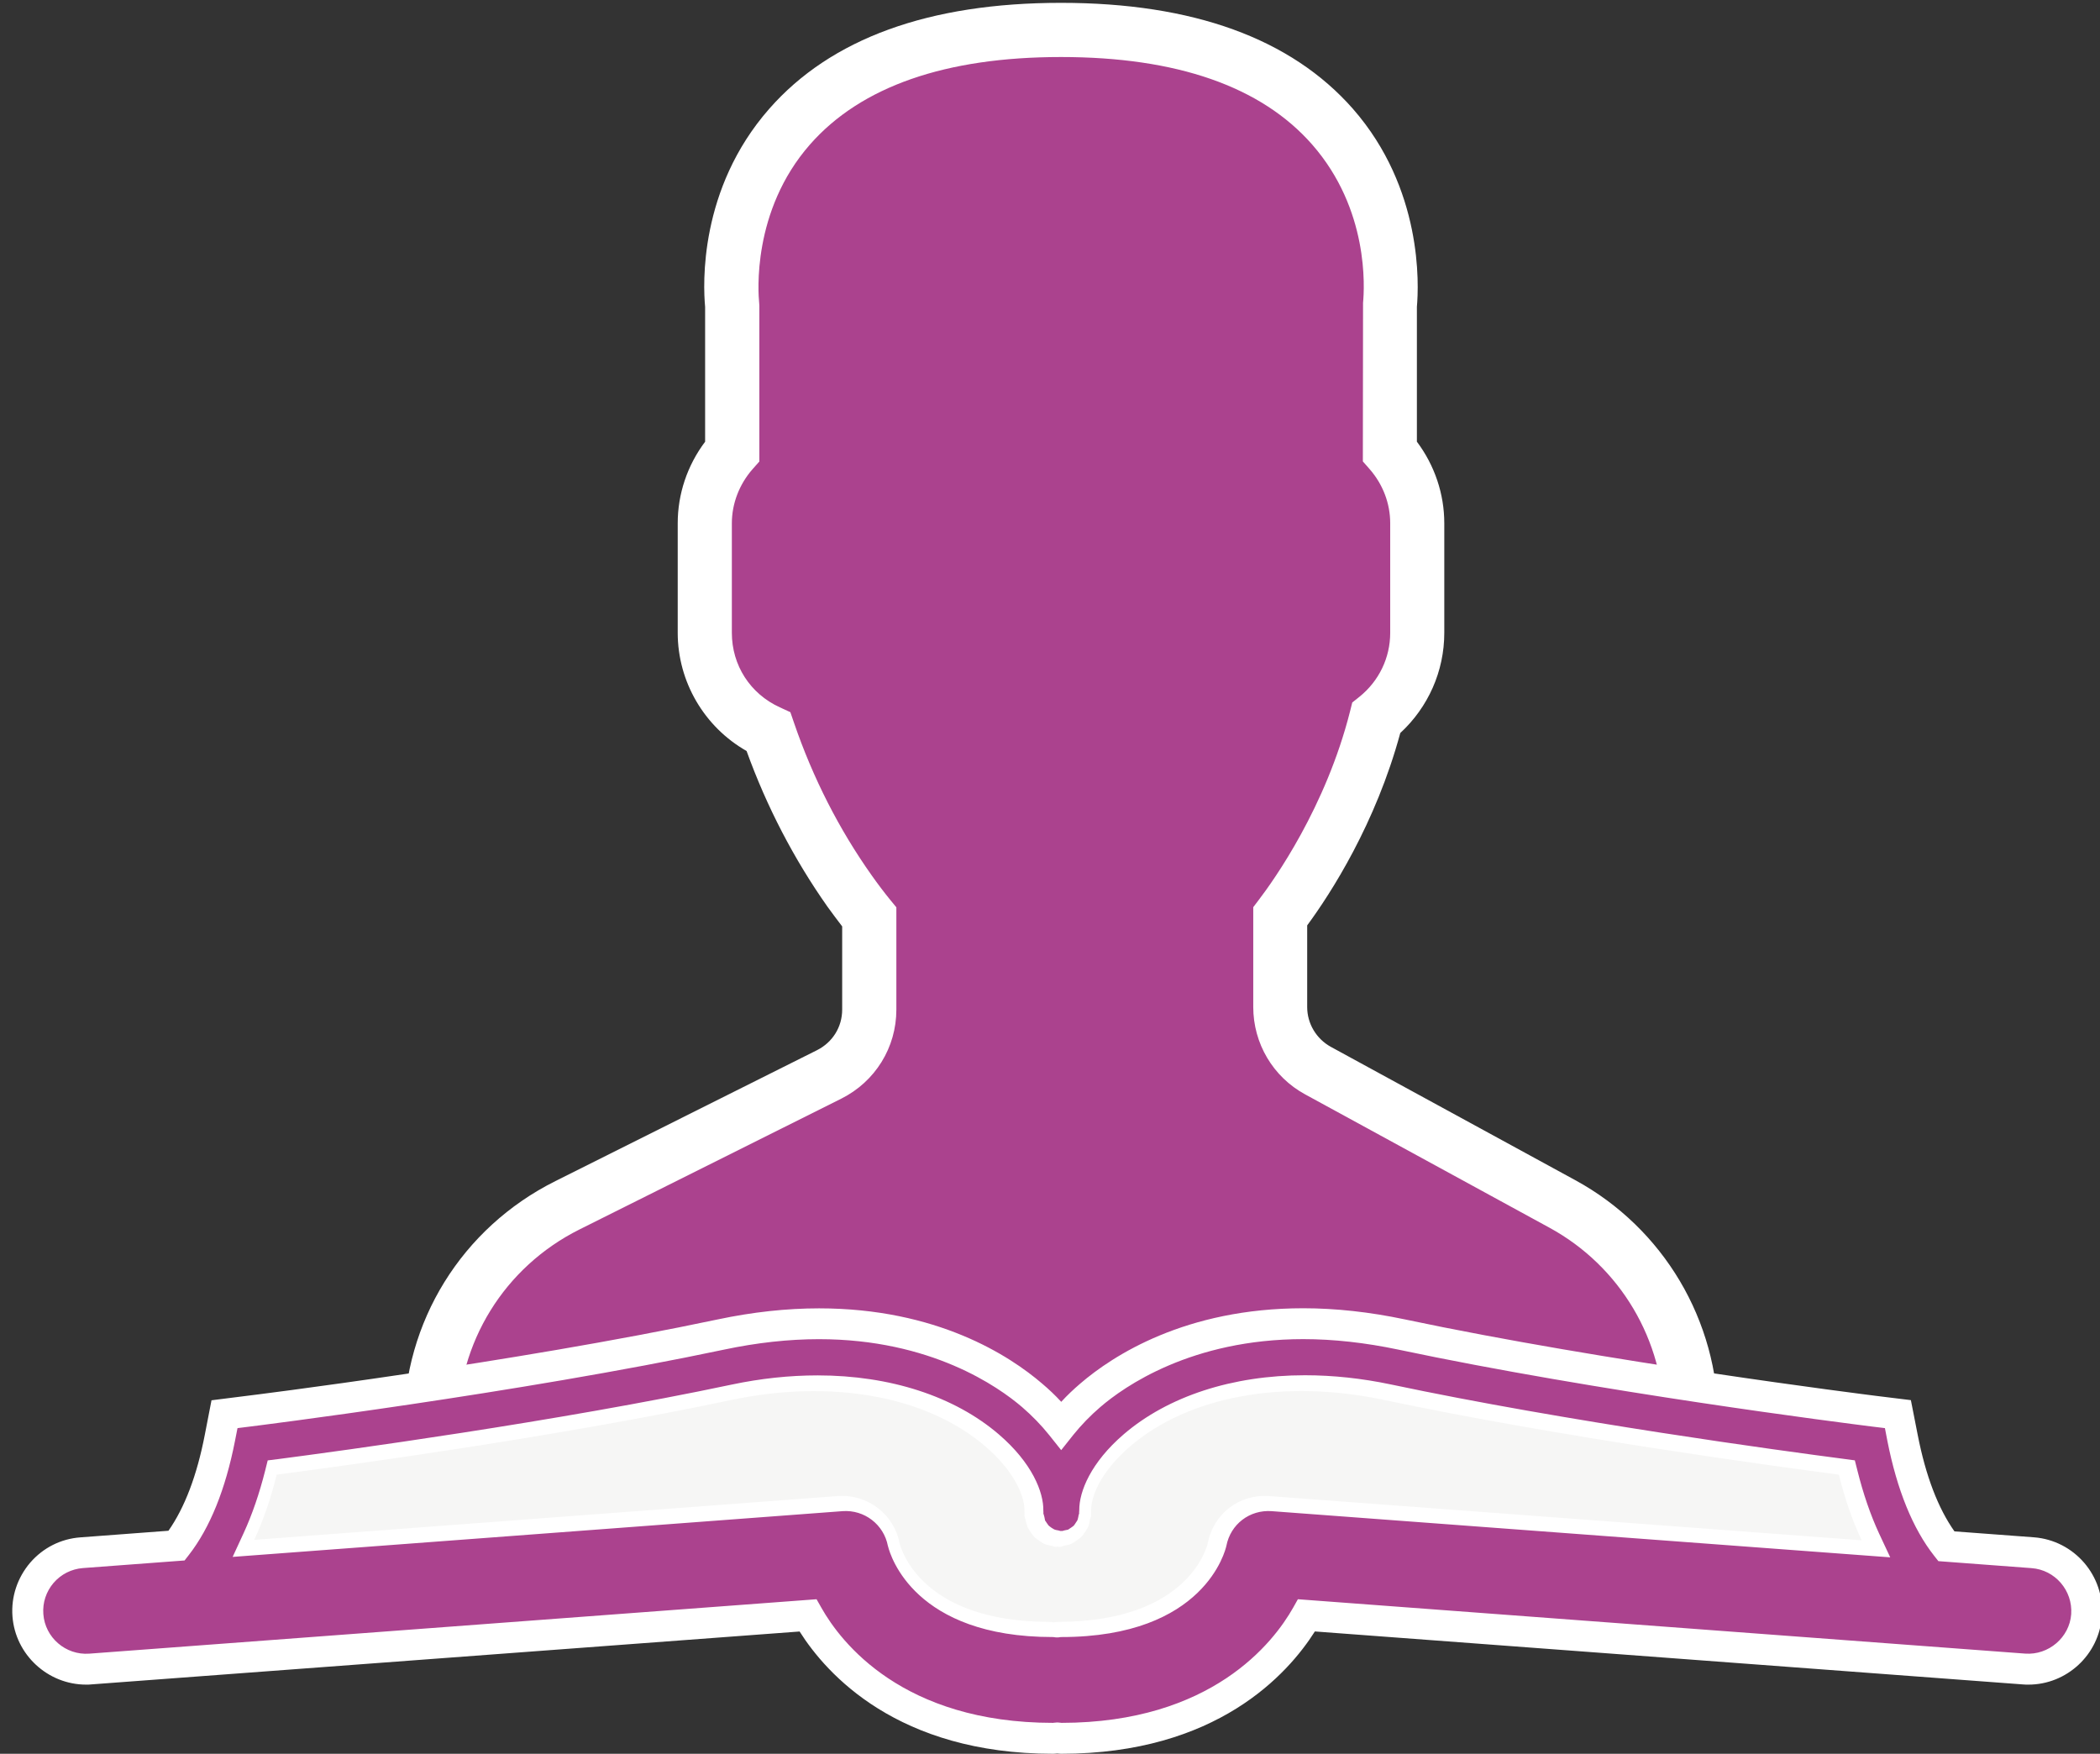 <?xml version="1.0" encoding="utf-8"?>
<!-- Generator: Adobe Illustrator 15.0.0, SVG Export Plug-In . SVG Version: 6.00 Build 0)  -->
<!DOCTYPE svg PUBLIC "-//W3C//DTD SVG 1.1//EN" "http://www.w3.org/Graphics/SVG/1.1/DTD/svg11.dtd">
<svg version="1.1" id="Livello_1" xmlns="http://www.w3.org/2000/svg" xmlns:xlink="http://www.w3.org/1999/xlink" x="0px" y="0px"
	 width="43.607px" height="36.416px" viewBox="0 0 43.607 36.416" enable-background="new 0 0 43.607 36.416" xml:space="preserve">
<rect x="0" y="0" width="43.607" height="36.416" fill="#333333" stroke="none"/>
<g>
	<g>
		<path fill="#AB428E" d="M8.944,29.617v2.301H35.12v-2.412c0-1.879-1.025-3.605-2.676-4.506l-5.076-2.768
			c-0.482-0.266-0.783-0.771-0.783-1.322v-1.883c0.381-0.498,1.473-2.055,1.992-4.119c0.536-0.43,0.853-1.075,0.853-1.767v-2.277
			c0-0.547-0.204-1.078-0.569-1.494V6.343c0.032-0.313,0.158-2.175-1.189-3.711c-1.168-1.332-3.065-2.01-5.639-2.01
			c-2.571,0-4.469,0.678-5.638,2.01c-1.349,1.536-1.224,3.398-1.189,3.713v3.027c-0.364,0.414-0.569,0.945-0.569,1.493v2.276
			c0,0.896,0.521,1.69,1.325,2.057c0.411,1.196,0.976,2.303,1.681,3.299c0.139,0.201,0.277,0.383,0.409,0.543v1.924
			c0,0.572-0.32,1.086-0.832,1.344l-5.437,2.719C10.032,25.902,8.944,27.662,8.944,29.617z"/>
		<path fill="#FFFFFF" d="M35.681,32.48H8.382v-2.863c0-2.17,1.207-4.121,3.15-5.092l5.434-2.719
			c0.323-0.163,0.522-0.482,0.522-0.842v-1.728c-0.1-0.128-0.201-0.267-0.308-0.413c-0.691-0.982-1.257-2.066-1.677-3.229
			c-0.876-0.498-1.43-1.436-1.43-2.454v-2.276c0-0.608,0.2-1.202,0.569-1.692V6.372c-0.043-0.458-0.131-2.447,1.33-4.111
			c1.28-1.461,3.318-2.202,6.059-2.202c2.742,0,4.78,0.741,6.063,2.201c1.452,1.658,1.369,3.654,1.328,4.112v2.799
			c0.368,0.491,0.569,1.084,0.569,1.693v2.277c0,0.795-0.333,1.543-0.914,2.08c-0.511,1.886-1.445,3.332-1.933,3.994v1.695
			c0,0.346,0.191,0.662,0.493,0.828l5.075,2.768c1.83,0.998,2.967,2.914,2.967,4.998V32.48L35.681,32.48z M9.507,31.357h25.049
			v-1.852c0-1.674-0.912-3.211-2.38-4.012l-5.076-2.77c-0.667-0.363-1.076-1.059-1.076-1.814v-2.072l0.116-0.153
			c0.316-0.413,1.391-1.923,1.894-3.913l0.046-0.184l0.148-0.118c0.408-0.328,0.64-0.812,0.64-1.329v-2.276
			c0-0.411-0.152-0.809-0.429-1.125L28.3,9.581l0.004-3.293c0.03-0.313,0.125-1.939-1.057-3.287
			c-1.057-1.205-2.812-1.817-5.215-1.817c-2.401,0-4.156,0.613-5.214,1.818c-1.21,1.381-1.073,3.094-1.054,3.285l0.004,0.058v3.238
			l-0.142,0.16c-0.274,0.313-0.429,0.713-0.429,1.122v2.276c0,0.672,0.38,1.265,0.996,1.546l0.219,0.101l0.078,0.227
			c0.392,1.143,0.934,2.206,1.609,3.159c0.135,0.191,0.266,0.363,0.385,0.509l0.129,0.157v2.125c0,0.785-0.438,1.494-1.144,1.848
			l-5.438,2.717c-1.557,0.779-2.526,2.346-2.526,4.088V31.357L9.507,31.357z"/>
	</g>
</g>
<g>
	<g>
		<g>
			<path fill="#AB428E" d="M42.207,32.242l-1.793-0.137c-0.321-0.408-0.684-1.094-0.906-2.248l-0.097-0.494l-0.5-0.061
				c-0.057-0.008-5.506-0.682-9.812-1.594c-3.61-0.766-5.723,0.631-6.46,1.266c-0.23,0.197-0.433,0.408-0.604,0.623
				c-0.173-0.215-0.373-0.426-0.603-0.623c-0.739-0.635-2.85-2.027-6.46-1.264c-4.306,0.91-9.757,1.586-9.813,1.592l-0.498,0.063
				l-0.098,0.492c-0.221,1.141-0.576,1.824-0.896,2.236L1.696,32.24c-0.666,0.049-1.168,0.633-1.117,1.299
				c0.051,0.668,0.633,1.166,1.301,1.117l14.897-1.115c0.677,1.197,2.211,2.553,5.091,2.553c0.03,0,0.057-0.006,0.086-0.006
				c0.027,0,0.056,0.006,0.082,0.006c2.881,0,4.415-1.355,5.094-2.553l14.897,1.115c0.67,0.051,1.249-0.449,1.299-1.117
				C43.375,32.873,42.874,32.289,42.207,32.242z M26.429,31.058c-0.633-0.045-1.163,0.376-1.279,0.98
				c-0.005,0.014-0.348,1.631-3.113,1.631c-0.029,0-0.057,0.008-0.086,0.01c-0.027-0.002-0.054-0.01-0.083-0.01
				c-2.643,0-3.077-1.488-3.114-1.633c-0.116-0.604-0.666-1.023-1.278-0.979L5.351,31.966c0.174-0.379,0.335-0.824,0.467-1.352
				c1.445-0.189,5.834-0.789,9.443-1.551c2.085-0.441,4.055-0.082,5.272,0.963c0.624,0.535,0.828,1.066,0.812,1.357
				c0,0.006,0,0.009,0,0.014c0.002,0.02,0,0.043,0,0.063c0.002,0.033,0.017,0.061,0.024,0.09c0.01,0.05,0.019,0.098,0.038,0.145
				c0.016,0.037,0.039,0.07,0.063,0.104c0.024,0.039,0.051,0.076,0.084,0.111c0.031,0.029,0.066,0.053,0.101,0.076
				c0.038,0.027,0.073,0.051,0.115,0.068c0.044,0.018,0.09,0.027,0.136,0.035c0.031,0.008,0.06,0.022,0.093,0.023
				c0.013,0.002,0.025-0.004,0.038-0.004c0.014,0,0.024,0.006,0.039,0.004c0.038-0.001,0.068-0.018,0.104-0.025
				c0.041-0.01,0.082-0.016,0.117-0.033c0.05-0.018,0.094-0.047,0.135-0.078c0.028-0.02,0.059-0.039,0.084-0.063
				c0.037-0.037,0.065-0.078,0.094-0.123c0.021-0.033,0.043-0.061,0.057-0.096c0.021-0.047,0.03-0.095,0.04-0.146
				c0.006-0.03,0.021-0.056,0.023-0.089c0.001-0.02-0.003-0.043,0-0.063c0-0.006,0-0.008,0-0.014
				c-0.015-0.293,0.188-0.822,0.813-1.359c1.217-1.043,3.186-1.404,5.27-0.963c3.609,0.764,8,1.363,9.445,1.551
				c0.133,0.535,0.293,0.984,0.471,1.365L26.429,31.058z"/>
			<path fill="#FFFFFF" d="M22.036,36.416c-0.026,0-0.055-0.004-0.084-0.006c-0.027,0.002-0.055,0.006-0.084,0.006
				c-3.229,0-4.706-1.656-5.264-2.539L1.902,34.975C1.863,34.98,1.826,34.98,1.789,34.98c-0.798,0-1.47-0.623-1.53-1.416
				c-0.031-0.408,0.103-0.805,0.367-1.115c0.268-0.311,0.639-0.498,1.047-0.527l1.825-0.137c0.337-0.48,0.591-1.148,0.754-1.988
				l0.14-0.721l0.73-0.092c0.054-0.006,5.476-0.676,9.786-1.588c0.72-0.152,1.426-0.229,2.1-0.229c2.446,0,3.954,0.98,4.634,1.564
				c0.14,0.118,0.271,0.243,0.395,0.377c0.123-0.135,0.256-0.26,0.395-0.379c0.68-0.584,2.187-1.564,4.63-1.564
				c0.675,0,1.382,0.078,2.104,0.23c4.191,0.887,9.556,1.559,9.782,1.588l0.732,0.09l0.142,0.723
				c0.166,0.85,0.423,1.521,0.763,2.002l1.648,0.123c0.84,0.063,1.475,0.799,1.413,1.641c-0.058,0.795-0.728,1.418-1.525,1.418l0,0
				c-0.039,0-0.077,0-0.115-0.004l-14.702-1.1C26.744,34.759,25.268,36.416,22.036,36.416z M16.956,33.207l0.101,0.178
				c0.404,0.717,1.688,2.389,4.812,2.389l0.008-0.002c0.021,0,0.037-0.004,0.057-0.005l0.021-0.001l0.022,0.001
				c0.016,0.001,0.034,0.005,0.05,0.005l0.014,0.002c3.121-0.002,4.405-1.672,4.81-2.389l0.1-0.178l15.103,1.129
				c0.485,0.035,0.92-0.336,0.955-0.819c0.034-0.491-0.335-0.921-0.825-0.956l-1.933-0.145l-0.086-0.109
				c-0.446-0.566-0.772-1.369-0.973-2.387l-0.051-0.266l-0.27-0.033c-0.575-0.072-5.693-0.721-9.838-1.598
				c-0.68-0.143-1.341-0.217-1.971-0.217c-2.32,0-3.721,0.986-4.213,1.41c-0.207,0.177-0.396,0.373-0.563,0.58l-0.25,0.315
				l-0.251-0.315c-0.164-0.205-0.354-0.4-0.56-0.578c-0.494-0.424-1.895-1.411-4.218-1.411c-0.628,0-1.292,0.073-1.967,0.216
				c-4.298,0.909-9.796,1.592-9.844,1.598l-0.264,0.033l-0.052,0.264c-0.198,1.01-0.52,1.807-0.959,2.371l-0.088,0.113L1.72,32.56
				c-0.236,0.019-0.451,0.127-0.607,0.307c-0.155,0.182-0.231,0.412-0.213,0.648C0.935,34,1.362,34.373,1.854,34.337L16.956,33.207z
				 M21.95,34h-0.021c-0.02-0.002-0.037-0.004-0.058-0.008h-0.012h-0.003c-2.864,0-3.365-1.686-3.414-1.877l-0.005-0.016
				c-0.084-0.441-0.486-0.754-0.941-0.721L4.831,32.328l0.229-0.496c0.177-0.385,0.326-0.82,0.446-1.295l0.053-0.213l0.217-0.027
				c1.288-0.168,5.771-0.775,9.418-1.547c0.601-0.127,1.2-0.191,1.784-0.191c1.505,0,2.842,0.434,3.763,1.225
				c0.692,0.594,0.932,1.201,0.924,1.586c0.001,0.01,0.002,0.02,0.002,0.029c0.001,0.006,0,0.018-0.001,0.029
				c0.007,0.021,0.013,0.037,0.017,0.057l0.004,0.014c0.004,0.029,0.01,0.06,0.014,0.072c0.007,0.01,0.015,0.02,0.023,0.033
				l0.01,0.016c0.019,0.024,0.036,0.055,0.048,0.063c0.004,0.005,0.024,0.019,0.044,0.034l0.021,0.014
				c0.017,0.012,0.04,0.025,0.046,0.027c0.012,0.006,0.039,0.012,0.059,0.016l0.017,0.002c0.016,0.004,0.034,0.01,0.051,0.014
				c0.013-0.002,0.026-0.002,0.038,0c0.02-0.006,0.033-0.01,0.051-0.014l0.031-0.006c0.014-0.004,0.025-0.004,0.039-0.008
				c0.018-0.01,0.049-0.031,0.067-0.045l0.028-0.02c0.006-0.004,0.014-0.01,0.021-0.016c0.012-0.012,0.033-0.045,0.045-0.064
				l0.014-0.021c0.008-0.012,0.016-0.021,0.021-0.036c0.004-0.003,0.009-0.038,0.016-0.062l0.002-0.014
				c0.004-0.02,0.008-0.039,0.016-0.059c-0.002-0.014-0.002-0.025,0-0.037l0.002-0.031c-0.002-0.387,0.24-0.988,0.924-1.576
				c0.921-0.789,2.256-1.225,3.763-1.225c0.582,0,1.182,0.064,1.784,0.191c3.643,0.771,8.129,1.379,9.417,1.547l0.217,0.029
				l0.054,0.213c0.119,0.477,0.27,0.918,0.45,1.307l0.231,0.494l-12.844-0.959c-0.457-0.033-0.855,0.271-0.941,0.721
				c-0.019,0.083-0.444,1.893-3.428,1.893H22.03c-0.019,0.004-0.038,0.006-0.058,0.008H21.95z M19.065,31.966
				c0.031,0.113,0.432,1.383,2.802,1.383c0.029,0,0.056,0.004,0.083,0.008c0.028-0.004,0.057-0.008,0.086-0.008
				c2.455,0,2.788-1.324,2.8-1.381c0.146-0.76,0.82-1.289,1.617-1.229l11.778,0.881c-0.086-0.229-0.163-0.467-0.231-0.719
				c-1.521-0.201-5.767-0.789-9.254-1.525c-0.558-0.117-1.113-0.178-1.65-0.178c-1.354,0-2.542,0.379-3.345,1.068
				c-0.577,0.494-0.711,0.936-0.702,1.1v0.055l-0.001,0.004c0.001,0.021,0.001,0.039,0,0.057c-0.004,0.063-0.021,0.111-0.03,0.137
				c-0.011,0.055-0.024,0.127-0.057,0.203c-0.026,0.057-0.053,0.096-0.073,0.127l-0.012,0.018c-0.033,0.053-0.076,0.115-0.139,0.175
				c-0.034,0.036-0.072,0.063-0.1,0.081l-0.017,0.014c-0.058,0.041-0.123,0.084-0.205,0.117c-0.055,0.023-0.11,0.035-0.15,0.043
				l-0.02,0.004c-0.033,0.012-0.087,0.029-0.153,0.034h-0.02c-0.014,0-0.027-0.002-0.037-0.002s-0.023,0.002-0.035,0.002h-0.022
				c-0.062-0.005-0.108-0.019-0.138-0.03l-0.014-0.002c-0.052-0.011-0.116-0.023-0.186-0.053c-0.063-0.027-0.115-0.063-0.156-0.09
				l-0.021-0.016c-0.039-0.025-0.086-0.06-0.133-0.103c-0.062-0.062-0.102-0.125-0.13-0.167l-0.007-0.01
				c-0.022-0.035-0.057-0.082-0.081-0.143c-0.033-0.078-0.047-0.148-0.058-0.205c-0.011-0.025-0.026-0.072-0.031-0.135
				c-0.001-0.021,0-0.045,0-0.066c0-0.01-0.001-0.02-0.001-0.031l0.001-0.018c0.009-0.163-0.127-0.605-0.7-1.1
				c-0.805-0.688-1.993-1.066-3.346-1.066c-0.538,0-1.093,0.059-1.651,0.176c-3.487,0.738-7.732,1.326-9.254,1.527
				c-0.068,0.244-0.144,0.48-0.227,0.703L17.45,30.74c0.038-0.003,0.075-0.004,0.111-0.004
				C18.294,30.736,18.923,31.251,19.065,31.966z"/>
		</g>
	</g>
</g>
<g>
	<path fill="#F6F6F5" d="M21.877,33.687c-0.026-0.003-0.054-0.01-0.083-0.01c-2.642,0-3.077-1.488-3.114-1.633
		c-0.116-0.604-0.667-1.023-1.28-0.98l-12.122,0.91c0.177-0.379,0.338-0.824,0.467-1.354c1.445-0.189,5.836-0.787,9.442-1.551
		c2.085-0.439,4.056-0.08,5.273,0.963c0.625,0.537,0.829,1.066,0.813,1.358c0,0.005,0.001,0.009,0.001,0.015
		c0,0.02-0.002,0.043-0.001,0.063c0.001,0.031,0.018,0.059,0.023,0.089c0.011,0.052,0.021,0.097,0.039,0.144
		c0.016,0.037,0.038,0.07,0.061,0.104c0.025,0.039,0.053,0.078,0.084,0.113c0.033,0.029,0.067,0.051,0.104,0.076
		s0.071,0.051,0.111,0.068c0.043,0.018,0.091,0.025,0.137,0.035c0.032,0.006,0.061,0.021,0.094,0.023
		c0.014,0,0.025-0.006,0.036-0.006c0.016,0,0.027,0.006,0.042,0.006c0.037-0.002,0.068-0.018,0.104-0.027
		c0.04-0.008,0.08-0.014,0.119-0.029c0.049-0.02,0.09-0.049,0.132-0.08c0.03-0.021,0.059-0.039,0.086-0.064
		c0.036-0.035,0.065-0.078,0.094-0.121c0.019-0.032,0.041-0.062,0.059-0.098c0.018-0.047,0.028-0.094,0.034-0.145
		c0.008-0.031,0.023-0.057,0.026-0.088c0.001-0.021-0.003-0.043-0.003-0.063c0-0.006,0.004-0.01,0.004-0.015
		c-0.018-0.292,0.186-0.823,0.811-1.36c1.219-1.043,3.188-1.402,5.271-0.961c3.607,0.762,8,1.361,9.443,1.551
		c0.133,0.535,0.296,0.984,0.473,1.363l-12.299-0.918c-0.633-0.047-1.164,0.377-1.279,0.979c-0.004,0.015-0.35,1.633-3.116,1.633"/>
</g>
</svg>
